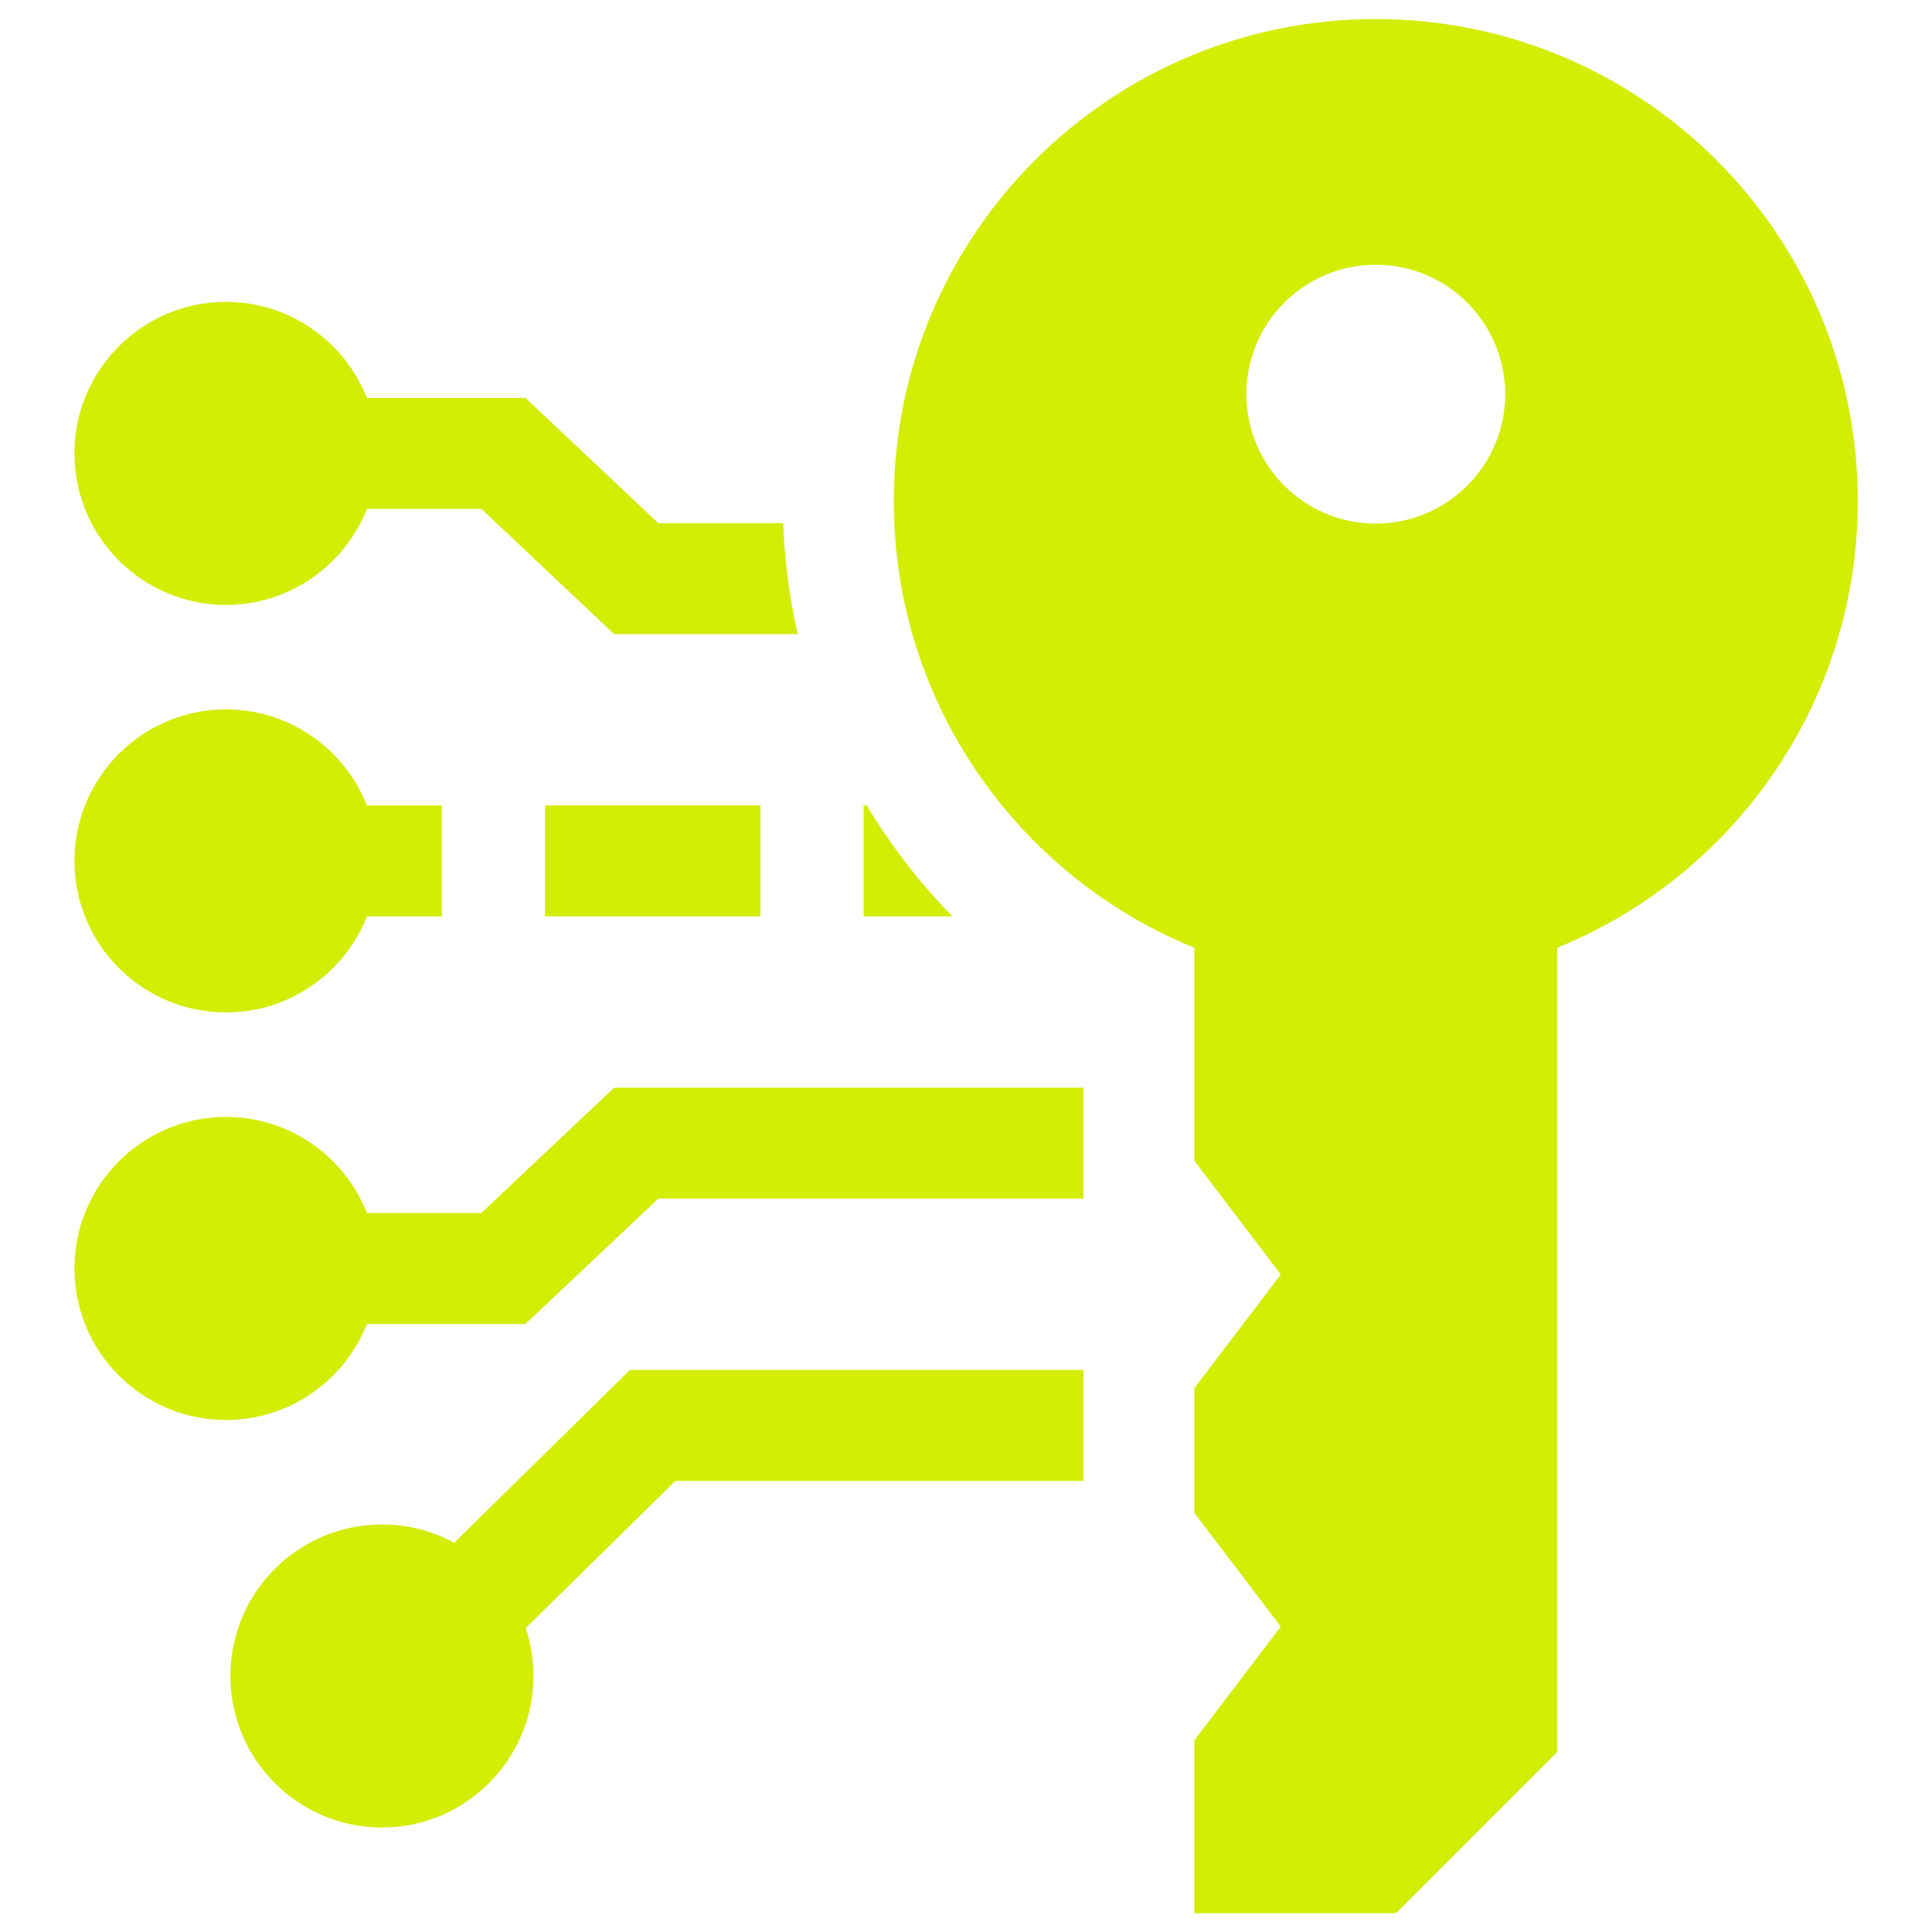 <svg width="51" height="51" viewBox="0 0 51 51" fill="none" xmlns="http://www.w3.org/2000/svg">
<g clip-path="url(#clip0_23072_5489)">
<path d="M36.317 0.503C29.29 0.503 23.593 6.2 23.593 13.227C23.593 18.561 26.875 23.128 31.529 25.019V30.641L33.809 33.643L31.529 36.644V39.937L33.809 42.938L31.529 45.94V50.503H36.849L41.105 46.247V25.019C45.759 23.128 49.041 18.561 49.041 13.227C49.042 6.2 43.345 0.503 36.317 0.503ZM36.317 13.821C34.43 13.821 32.901 12.292 32.901 10.405C32.901 8.518 34.43 6.989 36.317 6.989C38.204 6.989 39.733 8.518 39.733 10.405C39.733 12.292 38.204 13.821 36.317 13.821ZM14.385 21.261H20.076V24.191H14.385V21.261ZM9.686 21.262C9.1 19.779 7.653 18.726 5.965 18.726C3.759 18.726 1.965 20.521 1.965 22.726C1.965 24.932 3.759 26.726 5.965 26.726C7.654 26.726 9.1 25.674 9.686 24.191H11.665V21.262H9.686ZM23.4 22.071C23.218 21.807 23.045 21.537 22.881 21.261H22.797V24.191H25.143C24.501 23.536 23.918 22.827 23.4 22.071ZM20.674 13.811H17.378L13.871 10.504H9.686C9.1 9.021 7.653 7.969 5.965 7.969C3.759 7.969 1.965 9.763 1.965 11.969C1.965 14.174 3.759 15.969 5.965 15.969C7.654 15.969 9.1 14.916 9.686 13.433H12.707L16.214 16.741H21.059C20.838 15.779 20.71 14.798 20.674 13.811Z" fill="#D3ED05"/>
<path d="M28.6 31.628V30.641H28.6V28.712H16.214L12.707 32.019H9.686C9.1 30.536 7.653 29.484 5.965 29.484C3.759 29.484 1.965 31.279 1.965 33.484C1.965 35.69 3.759 37.484 5.965 37.484C7.654 37.484 9.1 36.432 9.686 34.949H13.871L17.378 31.641H28.61L28.6 31.628ZM16.631 36.162L11.988 40.726C11.403 40.407 10.748 40.241 10.082 40.242C7.877 40.242 6.082 42.036 6.082 44.242C6.082 46.447 7.877 48.242 10.082 48.242C12.288 48.242 14.082 46.447 14.082 44.242C14.082 43.8 14.009 43.375 13.877 42.978L17.83 39.092H28.6V36.162H16.631Z" fill="#D3ED05"/>
</g>
<defs>
<clipPath id="clip0_23072_5489">
<rect width="50" height="50" fill="white" transform="translate(0.503 0.503)"/>
</clipPath>
</defs>
</svg>
